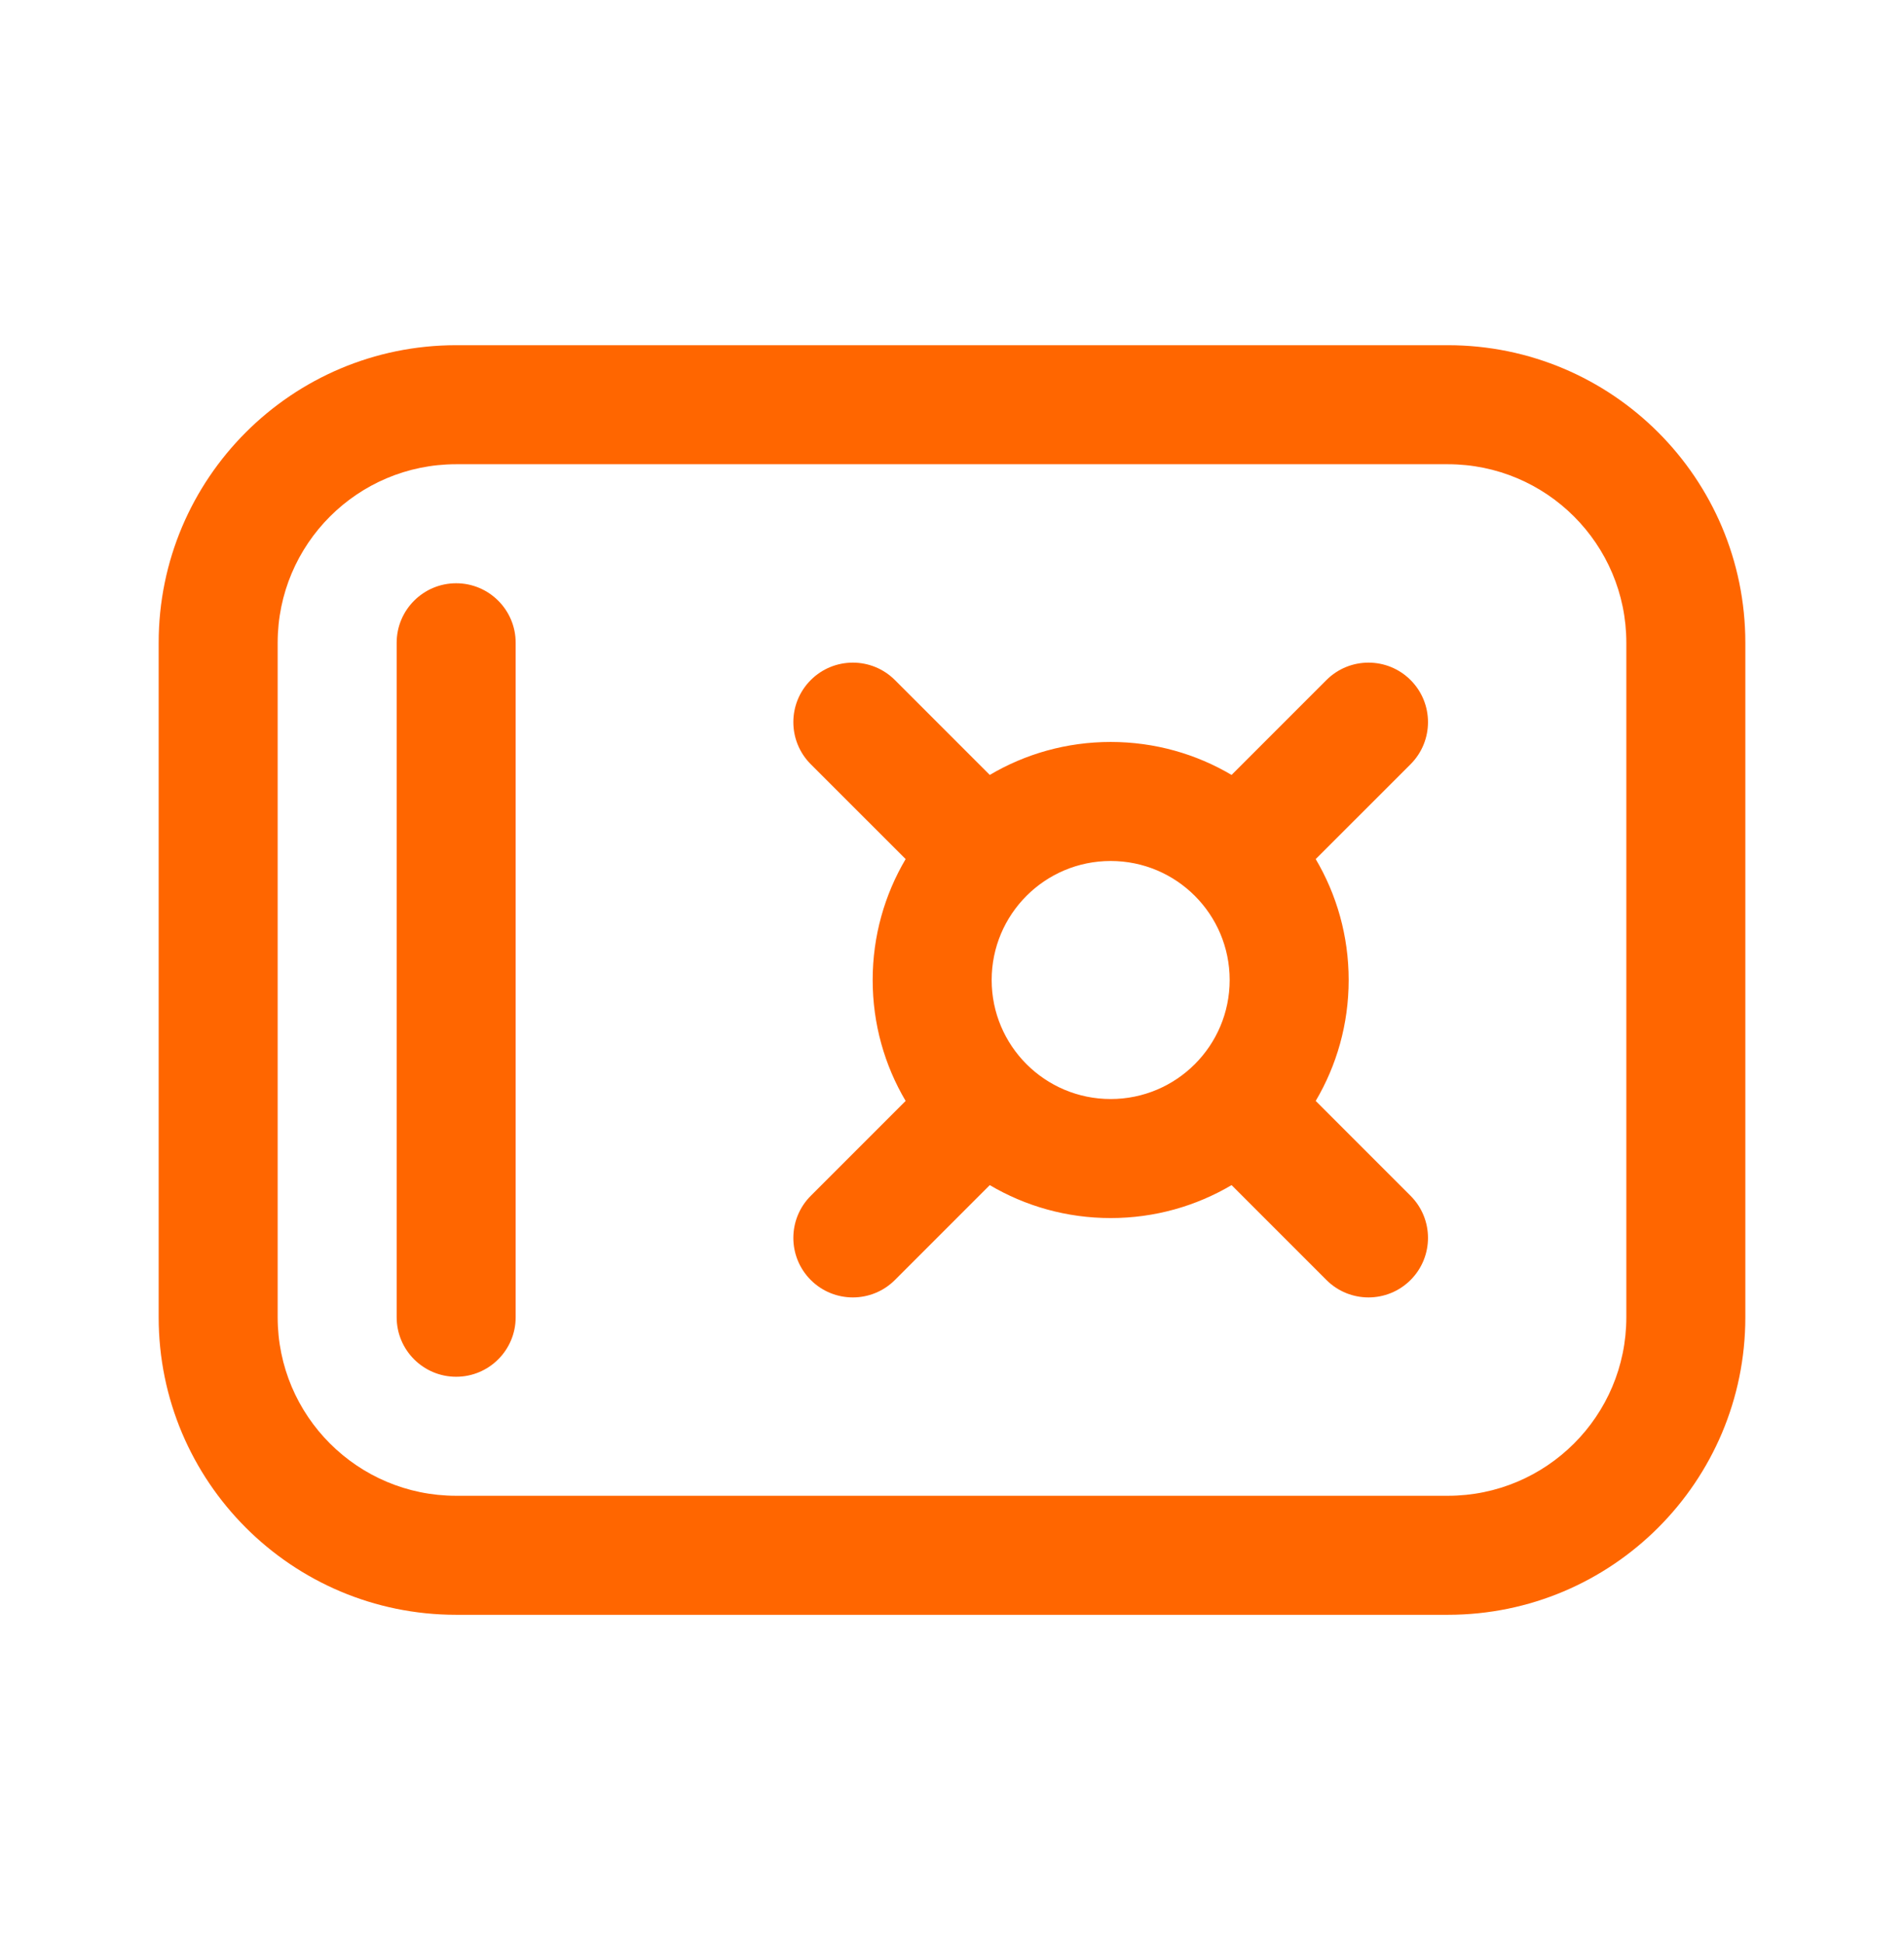 <svg width="48" height="49" viewBox="0 0 48 49" fill="none" xmlns="http://www.w3.org/2000/svg">
<path d="M33.169 27.749C33.697 26.856 34 25.814 34 24.701C34 23.589 33.697 22.547 33.169 21.653L35.561 19.262C36.146 18.676 36.146 17.726 35.561 17.141C34.975 16.555 34.025 16.555 33.439 17.141L31.048 19.532C30.155 19.004 29.113 18.701 28 18.701C26.887 18.701 25.845 19.004 24.952 19.532L22.561 17.141C21.975 16.555 21.025 16.555 20.439 17.141C19.854 17.726 19.854 18.676 20.439 19.262L22.831 21.653C22.303 22.547 22 23.589 22 24.701C22 25.814 22.303 26.856 22.831 27.749L20.439 30.141C19.854 30.726 19.854 31.676 20.439 32.262C21.025 32.848 21.975 32.848 22.561 32.262L24.952 29.871C25.845 30.398 26.887 30.701 28 30.701C29.113 30.701 30.155 30.398 31.048 29.871L33.439 32.262C34.025 32.848 34.975 32.848 35.561 32.262C36.146 31.676 36.146 30.726 35.561 30.141L33.169 27.749ZM28 27.701C26.343 27.701 25 26.358 25 24.701C25 23.044 26.343 21.701 28 21.701C29.657 21.701 31 23.044 31 24.701C31 26.358 29.657 27.701 28 27.701ZM13 16.201C13 15.373 12.328 14.701 11.5 14.701C10.672 14.701 10 15.373 10 16.201V33.201C10 34.03 10.672 34.701 11.5 34.701C12.328 34.701 13 34.03 13 33.201V16.201ZM4 16.201C4 12.059 7.358 8.701 11.5 8.701H36.5C40.642 8.701 44 12.059 44 16.201V33.201C44 37.343 40.642 40.701 36.5 40.701H11.5C7.358 40.701 4 37.343 4 33.201V16.201ZM11.5 11.701C9.015 11.701 7 13.716 7 16.201V33.201C7 35.687 9.015 37.701 11.5 37.701H36.5C38.985 37.701 41 35.687 41 33.201V16.201C41 13.716 38.985 11.701 36.5 11.701H11.5Z" fill="#FF6600"/>
</svg>
